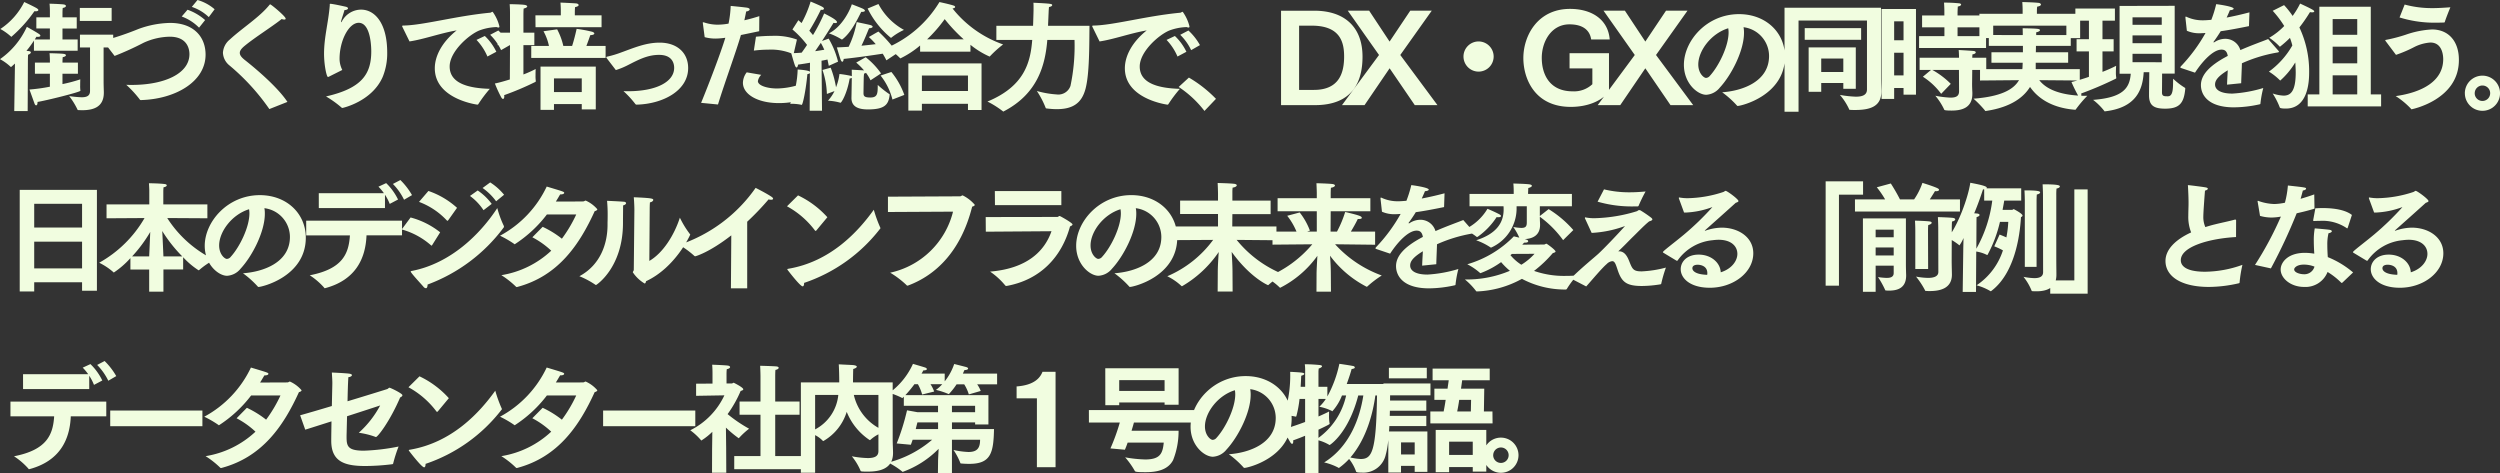 <svg xmlns="http://www.w3.org/2000/svg" width="442.029" height="83.656" viewBox="0 0 442.029 83.656">
  <rect x="0" y="0" width="442.029" height="83.656" fill="#333333" stroke="none"/>
  <path id="パス_196506" data-name="パス 196506" d="M14.364-14.28h5.628v-2.289H14.364ZM16.17-1.89c0,.861-.567,1.113-1.491,1.113a19.678,19.678,0,0,1-2.2-.21,12.758,12.758,0,0,1,1.47,2.373c.021.084.084.105.189.105.189,0,.4.021.588.021,1.911,0,3.885-.462,3.885-3.108v-.147c0-.147-.042-1.008-.042-2.037v-5.8h1.7v-2.268h-5.88v2.268H16.17ZM4.536-17.619A12.288,12.288,0,0,1,.315-12.852,9.934,9.934,0,0,1,2.2-11.508c.021.021.042.042.063.042A24.378,24.378,0,0,0,6.342-16a.942.942,0,0,0,.231.021c.273,0,.462-.084.462-.231,0-.084-.105-.189-.294-.315C6.09-16.905,4.536-17.619,4.536-17.619ZM2.772,1.659H5.145l.042-9.114s.021-.777.021-.84c.315-.105.5-.273.5-.42,0-.1-.126-.21-.4-.231-.126-.021-.252-.021-.378-.042a18.062,18.062,0,0,0,1.323-1.806v1.785h7.728V-11H11.3v-1.932h2.52V-14.91H11.3v-.819s0-.4.042-.84c.4-.063.567-.21.567-.357,0-.1-.126-.21-.336-.252-.441-.084-2.562-.147-2.562-.147.063.609.063,1.3.063,1.3v1.113H6.678v1.974H9.072V-11H6.405c.105-.168.189-.315.294-.483a1.292,1.292,0,0,0,.273.021c.252,0,.42-.084.42-.189s-.084-.21-.273-.336C6.552-12.369,5-13.23,5-13.23A14.08,14.08,0,0,1,.252-7.518,9.05,9.05,0,0,1,2.121-6.174a.109.109,0,0,0,.084.042c.021,0,.021,0,.693-.609L2.856-4.032ZM6.426-4.935H9.072v2.289a31.354,31.354,0,0,1-3.612.5s.672,1.848.9,2.5c.084.21.189.294.273.294.147,0,.252-.168.252-.5v-.1C8.379-.189,14.469-1.7,14.469-1.932v-.042a5.792,5.792,0,0,1-.042-.924c0-.525.021-1.05.021-1.05a25.87,25.87,0,0,1-3.15.84V-4.935h2.73V-6.909H11.3v-.147s0-.378.042-.819c.4-.063.567-.21.567-.336,0-.1-.126-.189-.336-.231-.441-.084-2.562-.126-2.562-.126.063.609.063,1.281.063,1.281v.378H6.426ZM34.167-16.758a7.99,7.99,0,0,1,3,1.806L38.2-16.338a7.924,7.924,0,0,0-3.024-1.638Zm-1.785,1.7a8.366,8.366,0,0,1,3.066,1.974l1.071-1.344a9.455,9.455,0,0,0-3.108-1.827ZM20.517-8.085a52.336,52.336,0,0,0,5.124-2.331,11.518,11.518,0,0,1,4.62-1.071c3.4,0,3.486,2.6,3.486,3.087,0,3.444-4.431,5.439-10.185,5.439-.315,0-.651,0-.987-.021a18.9,18.9,0,0,1,2.394,2.6c.042.084.105.1.21.1C31.185-.441,36.6-3.486,36.6-8.316c0-3.087-2.037-5.607-6.279-5.607a17.042,17.042,0,0,0-5.586,1.071,51.012,51.012,0,0,1-6.111,2.058c-.084.021-.126.042-.126.084,0,.021.042.063.063.084ZM51.072.042C49.455-2.415,45.8-5.586,43.533-7.371c-.609-.483-.882-.861-.882-1.26,0-.357.252-.714.735-1.134,1.764-1.491,5-3.507,6.678-4.851a1.1,1.1,0,0,0,.462.1c.147,0,.231-.042.231-.168,0-.4-2.562-2.52-2.73-2.52-.042,0-.063.021-.126.084-1.743,2.184-4.872,4.137-7.014,6.132a3.246,3.246,0,0,0-1.218,2.352A3.038,3.038,0,0,0,40.8-6.426a38.817,38.817,0,0,1,7.014,7.644c.042.063.063.084.084.084a.355.355,0,0,0,.1-.042Zm9.7-5.649a4.472,4.472,0,0,1-.483-1.953c0-3.276,1.659-6.384,3.381-6.384,2.2,0,2.226,4.578,2.226,5.04,0,4.1-1.743,6.552-8,7.98a18.4,18.4,0,0,1,2.73,1.953.217.217,0,0,0,.168.084C60.816,1.113,66,0,67.914-4.368a10.955,10.955,0,0,0,.8-4.326c0-5.124-2.142-7.581-4.641-7.581a3.868,3.868,0,0,0-3.36,2.058c-.084.126-.126.168-.147.168s-.021,0-.021-.042a.369.369,0,0,1,.021-.126c.084-.441.483-1.491.588-1.974.441-.021.63-.168.63-.315,0-.1-.126-.21-.357-.273-.189-.042-2.331-.525-2.772-.525-.126,0-.084.063-.1.315-.231,2.94-1.008,5.586-1.008,8.505,0,1.953.441,4.116.693,4.116a.4.4,0,0,0,.189-.063Zm26.145-6.216a9.4,9.4,0,0,1,1.932,2.709L90.4-10a10.261,10.261,0,0,0-2.037-2.583Zm-2.415.9a9.782,9.782,0,0,1,1.932,2.94l1.575-.84a9.518,9.518,0,0,0-2.037-2.793Zm-11.844.273c2.52-.378,5.5-1.47,8.337-1.953-2.6,2.079-3.864,4.536-3.864,6.7,0,5.25,6.909,6.342,7.5,6.426h.063a.152.152,0,0,0,.126-.084,23.251,23.251,0,0,1,2.037-2.709c-3.507-.1-7.1-.84-7.1-3.948,0-2.688,3.507-5.712,5.334-6.405a9.537,9.537,0,0,1,2.961-.567,1.3,1.3,0,0,0,.336.084c.105,0,.168-.063.168-.189a7.463,7.463,0,0,0-1.2-2.6.623.623,0,0,0-.231.084.44.44,0,0,1-.231.084c-5.985.567-11.739,2.2-15.267,2.268-.189,0-.273.021-.273.1a.892.892,0,0,0,.1.252Zm22.281-2.52h11.676v-2.1h-4.725v-.588s0-.483.042-.861c.462-.084.63-.231.63-.357,0-.147-.189-.273-.441-.294-.714-.063-2.772-.147-2.772-.147.063.714.063,1.428.063,1.428v.819H94.92Zm-.756,5.439h13.146V-9.849h-3.4c.378-.966.693-1.911.693-1.911.5-.021.714-.147.714-.294,0-.105-.126-.21-.336-.294a23.612,23.612,0,0,0-2.793-.525s-.336,1.6-.8,3.024H99.855a11.731,11.731,0,0,0-1.092-2.94l-2.415.336a9.4,9.4,0,0,1,.966,2.6H94.185Zm1.638,9.177H98.2V.42h4.914v.945h2.478v-7.56H95.823ZM90.4-3.927c-.9.273-1.806.546-2.646.714A21.423,21.423,0,0,0,88.872-.777c.105.189.231.294.315.294.126,0,.231-.147.231-.462,0-.063-.021-.126-.021-.21a50.312,50.312,0,0,0,5.46-2.31c.105-.042.126-.084.126-.168v-.084a5.941,5.941,0,0,1-.042-.945c0-.546.021-1.113.021-1.113a19.545,19.545,0,0,1-2.163.966V-10h1.932v-2.2H92.8v-3.213s0-.672.042-1.05c.441-.105.63-.252.63-.378,0-.105-.168-.231-.462-.273-.651-.1-2.646-.126-2.646-.126.063.672.063,1.47.063,1.47v3.57H88.242V-10h2.184ZM98.2-1.7V-4.116h4.914V-1.7Zm10.941-3.885a13.241,13.241,0,0,0,2.058-.84c1.869-.945,3.486-1.848,5.586-1.848,2.268,0,2.667,1.428,2.667,2.289,0,2.52-3.255,4.137-8.106,4.137-.273,0-.567,0-.861-.021A17.385,17.385,0,0,1,112.56.378a.3.3,0,0,0,.294.147c4.62-.126,9.072-2.478,9.072-6.468,0-2.709-1.974-4.494-5.04-4.494-2.457,0-4.557.924-6.825,1.743a17.559,17.559,0,0,1-2.373.714c-.147.021-.231.063-.231.147a.432.432,0,0,0,.105.189Zm24.4-3.444a21.614,21.614,0,0,1,2.583-.168,9.892,9.892,0,0,1,4.3.756.159.159,0,0,0,.084.021c.042,0,.063-.042.084-.105l.567-2.457a11.567,11.567,0,0,0-4.452-.651c-.924,0-1.89.063-2.793.147Zm-1.26,3.843a3.132,3.132,0,0,0-.672,1.848c0,2.016,2.562,3.591,6.384,3.591a14.7,14.7,0,0,0,2.583-.231c.084-.021.1-.084.126-.147a25.88,25.88,0,0,1,.609-2.793,13.654,13.654,0,0,1-3.654.588c-1.764,0-3.4-.525-3.4-1.3a2.039,2.039,0,0,1,.588-1.113ZM127.2.5c1.155-3.78,3.318-9.66,4.053-12.285,1.029-.21,2.142-.441,3.234-.672l.021-2.667c-.9.294-1.806.546-2.646.735.126-.567.252-1.155.315-1.554.378-.042.63-.21.63-.378,0-.105-.126-.231-.462-.294-.651-.1-2.9-.315-2.9-.315a18.772,18.772,0,0,1-.378,3.129,10.839,10.839,0,0,1-1.932.189,7.592,7.592,0,0,1-2.394-.4.41.41,0,0,0-.147-.021c-.063,0-.084.021-.084.084,0,.042.021.084.021.126l.315,2.415a7.116,7.116,0,0,0,1.911.252A13.011,13.011,0,0,0,128.5-11.3c-.84,2.751-2.877,8.085-4.284,11.508Zm26.46-16.968a15.573,15.573,0,0,0,4.116,5.187c.021,0,.042,0,.084-.042a10.425,10.425,0,0,1,2.226-1.365,11.158,11.158,0,0,1-4.515-4.578Zm-2.793-.756c-.483,1.47-1.932,4.095-4.053,5.145a10.993,10.993,0,0,1,2.205,1.05.159.159,0,0,0,.084.042.181.181,0,0,0,.126-.063c1.554-1.2,2.667-3.591,3.3-4.83h.168c.294,0,.483-.084.483-.21,0-.084-.1-.21-.336-.336C152.46-16.611,150.864-17.22,150.864-17.22Zm8.043,8.631a23.872,23.872,0,0,0-3.339-3.8c-.126.042-1.7.966-1.7.966a11.572,11.572,0,0,1,1.218,1.26c-.714.084-1.6.189-2.52.273.546-1.113,1.008-2.289,1.344-3.087.378,0,.63-.126.63-.273,0-.105-.126-.21-.4-.294-.378-.1-2.415-.525-2.415-.525A17.253,17.253,0,0,1,150.3-9.7c-.735.042-1.449.084-2.079.105,0,0,.567,1.953.672,2.2s.21.336.294.336c.126,0,.231-.252.231-.5,2.142-.21,5.418-.693,6.909-.924a13.4,13.4,0,0,1,.651,1.176ZM155.946-4.62a11.167,11.167,0,0,1,2.1,4.242l2.1-.819a13.366,13.366,0,0,0-2.289-4.053ZM147.8-1.869a7.36,7.36,0,0,1-1.155,1.7,9.37,9.37,0,0,1,2.121.336.228.228,0,0,0,.1.021c.168,0,1.155-1.6,1.617-4.284a1,1,0,0,0,.378-.105L150.8-.672V-.63c0,1.7,1.533,2,2.919,2,2.856,0,3.633-.777,3.822-2.5,0-.042.021-.063.021-.084a.158.158,0,0,0-.1-.147,16.345,16.345,0,0,1-2.016-1.6c0,1.512-.021,2.226-1.3,2.226-1.071,0-1.218-.252-1.218-.8,0,0,.021-1.68.042-2.6a7.286,7.286,0,0,1,.063-.84.626.626,0,0,0,.336-.126,7.15,7.15,0,0,1,.8,1.323L156.03-5a13.428,13.428,0,0,0-2.709-2.856l-1.68.945a12.341,12.341,0,0,1,1.386,1.386c-.5-.042-1.785-.105-2.184-.126.021.147.021.777.021,1.155a1.024,1.024,0,0,0-.147-.063,19.305,19.305,0,0,0-2.037-.336,9.739,9.739,0,0,1-.609,2.352,17.288,17.288,0,0,0-.945-3.465l-1.449.4a14.287,14.287,0,0,1,.777,4.242Zm-3.423-7.056c.336-.483.672-.987,1.008-1.47a10.964,10.964,0,0,1,.609,1.218C145.551-9.114,145.005-9.009,144.375-8.925ZM143.409,1.6h2.184l-.084-8.841c.4-.063.756-.147,1.05-.21.084.4.168.777.231,1.113l1.638-.735a14.918,14.918,0,0,0-1.659-4.074l-1.176.42c1.05-1.6,1.953-3.066,2.037-3.213a1.044,1.044,0,0,0,.336.042c.189,0,.273-.063.273-.168,0-.189-.273-.546-2.268-1.533A30.889,30.889,0,0,1,144-11.781c-.189-.21-.4-.483-.651-.756a41.76,41.76,0,0,0,2.037-3.717c.063,0,.126.021.189.021.252,0,.357-.1.357-.21,0-.231-.231-.357-2.352-1.26a19.282,19.282,0,0,1-1.6,3.8l-.567-.5-1.05,1.638a16.77,16.77,0,0,1,2.583,2.73c-.315.483-.63.924-.945,1.365-.63.063-1.26.084-1.848.1,0,0,.4,1.449.63,2.1.105.294.21.42.315.42.126,0,.231-.231.252-.5.714-.105,1.428-.21,2.121-.336l-.021,1.6c-.189-.294-2.142-.4-2.163-.4A16.682,16.682,0,0,1,139.965.378a8.723,8.723,0,0,1,1.953.168A.159.159,0,0,0,142,.567c.189,0,.735-2.541,1.008-5.439a.9.9,0,0,0,.441-.168Zm19.53-10.437h8.9v-1.218a14.859,14.859,0,0,0,3.381,2.079c.021,0,.042-.021.084-.063a19.321,19.321,0,0,1,2.31-2.079,19.767,19.767,0,0,1-8.946-6.363c.336-.042.462-.147.462-.273,0-.084-.105-.189-.252-.231-.651-.231-2.52-.63-2.52-.63a20.105,20.105,0,0,1-9.219,8.064,15.4,15.4,0,0,1,2.247,1.848.084.084,0,0,0,.084.042,16.361,16.361,0,0,0,3.465-2.268ZM160.86,1.575h2.394V.378H171.4V1.47H173.8V-6.762H160.86Zm3.318-12.6a25.052,25.052,0,0,0,3.108-3.57,28.152,28.152,0,0,0,3.36,3.57Zm-.924,9.135V-4.62H171.4v2.73Zm13.167-9.03h6.342c-.315,4.053-1.428,8.211-7.917,10.9a16.383,16.383,0,0,1,2.73,1.722.109.109,0,0,0,.084.042.159.159,0,0,0,.084-.042c6.09-3.171,7.329-8.316,7.686-12.621h4.809a34.014,34.014,0,0,1-.714,8.127,2.269,2.269,0,0,1-2.457,1.512,16.452,16.452,0,0,1-3.486-.609,15.581,15.581,0,0,1,1.554,2.982c.021.084.084.105.168.105a14.268,14.268,0,0,0,1.806.126c2.835,0,4.389-1.071,5.061-3.549.735-2.688.672-8.043.714-11.193h-7.329c.042-.9.084-1.953.105-2.373,0-.21.042-.756.063-.945.378-.063.567-.189.567-.336,0-.231-.21-.273-3.318-.42.021.231.021.546.021.861v.378c0,.273-.042,1.722-.084,2.835h-6.489Zm32.508-.9a9.4,9.4,0,0,1,1.932,2.709L212.415-10a10.261,10.261,0,0,0-2.037-2.583Zm-2.415.9a9.782,9.782,0,0,1,1.932,2.94l1.575-.84a9.518,9.518,0,0,0-2.037-2.793Zm-11.844.273c2.52-.378,5.5-1.47,8.337-1.953-2.6,2.079-3.864,4.536-3.864,6.7,0,5.25,6.909,6.342,7.5,6.426h.063a.152.152,0,0,0,.126-.084,23.251,23.251,0,0,1,2.037-2.709c-3.507-.1-7.1-.84-7.1-3.948,0-2.688,3.507-5.712,5.334-6.405a9.537,9.537,0,0,1,2.961-.567,1.3,1.3,0,0,0,.336.084c.1,0,.168-.063.168-.189a7.463,7.463,0,0,0-1.2-2.6.623.623,0,0,0-.231.084.44.44,0,0,1-.231.084c-5.985.567-11.739,2.2-15.267,2.268-.189,0-.273.021-.273.1a.892.892,0,0,0,.1.252ZM208.656-2.6a18.641,18.641,0,0,1,4.557,4.242L215.25-.5a22.329,22.329,0,0,0-4.788-3.759Zm18.1,3.213h5.985c6.825,0,8.421-4.347,8.421-8.568,0-5.25-3.192-8.127-8.526-8.127h-5.88Zm3.192-2.688V-13.44h2.226c5.1,0,5.733,2.982,5.733,5.46,0,2.814-.819,5.9-5.334,5.9ZM237.531.609h3.99l4.431-6.51L250.4.609h4.011l-6.573-8.862,5.565-7.833h-3.8l-3.654,5.46-3.612-5.46h-3.78l5.523,7.833ZM259.014-7.98a2.671,2.671,0,0,0,2.667,2.667,2.671,2.671,0,0,0,2.667-2.667,2.671,2.671,0,0,0-2.667-2.667A2.671,2.671,0,0,0,259.014-7.98Zm18.753,2.1H281.8v2.793a4.736,4.736,0,0,1-3.486,1.26c-4.011,0-5.46-2.919-5.46-5.922,0-2.856,1.68-5.922,4.893-5.922,2.478,0,3.612,1.113,3.843,2.667h3.276c-.273-3.507-3.15-5.4-7.014-5.4-5.754,0-8.253,4.767-8.253,8.694,0,3.675,2.037,8.631,8.379,8.631,2.982,0,5.46-1.029,6.762-2.709V-8.568h-6.972ZM282.744.609h3.99l4.431-6.51,4.452,6.51h4.011l-6.573-8.862,5.565-7.833h-3.8l-3.654,5.46-3.612-5.46h-3.78L289.3-8.253Zm22.008-2.268a16.835,16.835,0,0,1,2.6,2.331.159.159,0,0,0,.147.084c.63,0,8.337-1.848,8.358-8.694,0-4.326-3.423-7.539-8.127-7.539-5.691,0-9.744,4.7-9.744,8.967,0,3.276,2.415,5.292,3.948,5.292a3.309,3.309,0,0,0,2.394-1.26c2.037-2.184,4.284-6.51,4.284-9.7a4.94,4.94,0,0,0-.084-.987,5.143,5.143,0,0,1,4.515,5.082C313.047-3.549,308.322-1.911,304.752-1.659Zm1.071-11.319a4.161,4.161,0,0,1,.063.735c0,2.436-1.743,5.964-3.3,7.665a.934.934,0,0,1-.693.378c-.378,0-1.365-.8-1.365-2.373C300.531-9.009,302.8-12.054,305.823-12.978Zm13.524,2.037h9.975V-13h-9.975Zm-3.57,12.726h2.478V-14.343h12.1v12.18c0,1.008-.84,1.281-1.974,1.281a19.233,19.233,0,0,1-2.814-.315,10.64,10.64,0,0,1,1.617,2.5c.021.084.042.147.21.147.315.021.609.021.882.021,2.772,0,4.62-.693,4.62-3.255v-.126c-.021-.5-.063-1.428-.063-2.31v-12.39H315.777Zm4.263-3.528h2.226V-3.3h3.906v1.029h2.205V-9.6H320.04Zm2.226-3.507V-7.623h3.906V-5.25Zm17.3-4.242h11.844v-2.1h-5.04v-1.554h4.242v-2.1h-4.242v-.609s.021-.567.042-.966c.4-.063.588-.21.588-.357,0-.084-.126-.189-.336-.21a26.59,26.59,0,0,0-2.688-.126c.063.693.063,1.575.063,1.575v.693H340.1v2.1h3.948v1.554H339.57Zm.672,5.082a12.087,12.087,0,0,1,3.234,3.024l1.7-1.764a14.473,14.473,0,0,0-3.255-2.457h4.7l.021,3.759c0,.777-.4,1.134-1.533,1.134a16.787,16.787,0,0,1-2.667-.336,11.067,11.067,0,0,1,1.575,2.457c.021.063.042.168,1.3.168,1.953,0,3.675-.567,3.675-2.961V-1.6c0-.147-.063-.924-.042-1.953l.021-2.058h2.478V-7.77h-2.478L349-8.358c.4-.063.588-.21.588-.357,0-.126-.147-.231-.42-.252-.441-.042-2.6-.168-2.6-.168.021.126.063.819.063,1.365h-6.972v2.163h2.016ZM332.934-.483h2.226V-2.415h1.659v1.176h2.2V-16.38h-6.09Zm2.226-10.374V-14.2h1.659v3.339Zm0,6.216V-8.652h1.659v4.011Zm15.183.9,6.888-.063c-.945,1.659-3.171,2.9-8.043,3.276a18.109,18.109,0,0,1,2.037,2.1.131.131,0,0,0,.126.084c.021,0,.063-.021.084-.021,4.494-.672,6.678-2.5,7.749-4.242,1.155,1.68,3.465,3.675,7.917,4.032.063,0,.147,0,.168-.042a20.95,20.95,0,0,1,2.037-2.415H369.2c-5.145,0-7.392-1.47-8.379-2.772l7.161.063V-5.754h-7.791V-6.888h5.733V-8.736h-5.712l.021-1.134h6.153v-1.365h1.659v-4.3H360.4v-.483a7.341,7.341,0,0,1,.042-.777c.483-.084.672-.231.672-.378s-.189-.273-.4-.294c-.819-.1-2.9-.147-2.9-.147.063.672.063,1.428.063,1.428v.651h-7.644v4.284H351.9V-9.87h6.027v1.134h-5.565v1.848h5.523c0,.21-.021.42-.021.609a4.422,4.422,0,0,1-.042.525h-7.476Zm2.331-8.043V-13.44H365.61v1.659h-5.334v-.483c.378-.063.672-.231.672-.378,0-.1-.126-.189-.42-.231-.588-.084-2.646-.105-2.646-.105,0,.084.021.546.021,1.2Zm22.344,6.846h1.974c-.189,2.562-1.386,4.221-6.657,4.62a10.993,10.993,0,0,1,1.974,1.953.131.131,0,0,0,.126.084c.021,0,.063-.021.084-.021,5.439-.651,6.594-3.822,6.762-6.909h.987c0,1.176-.042,3-.042,4.032v.063c0,1.827.9,2.352,2.856,2.352,2.52,0,3.318-.966,3.549-3.507,0-.126,0-.168-.105-.21a12.6,12.6,0,0,1-2.037-1.575c-.042,1.134.105,2.9-.756,3.087a1.291,1.291,0,0,1-.294.021c-.693,0-.9-.105-.924-.651,0-.105.021-2,.021-3.36h2.226V-16.947l-9.744.021Zm-5.418.546c-1.008.357-2.079.672-3.087.924a26.1,26.1,0,0,0,1.176,2.394c.126.21.252.315.357.315.126,0,.21-.168.21-.441a1.11,1.11,0,0,0-.021-.252,61.409,61.409,0,0,0,6.09-2.6c.084-.042.105-.063.105-.126v-.063a5.173,5.173,0,0,1-.063-.9c0-.588.042-1.2.042-1.2a23.606,23.606,0,0,1-2.415,1.071V-8.883h1.974v-2.163h-1.974v-3.276h2.2v-2.142h-6.993v2.142H369.6v3.276h-2.184v2.163H369.6Zm7.707-9.2V-14.91h5.166v1.323Zm0,3.255v-1.386h5.166v1.386Zm0,3.36V-8.463h5.166v1.491Zm11.046,1.848c1.407-2.163,3.276-4.074,4.683-4.074h.021c.567,0,.945.273,1.092,1.113-3.381,1.764-4.746,3.444-4.746,5.166s1.26,3.927,5.838,3.927A21.321,21.321,0,0,0,399.8.462c.084-.021.126-.042.126-.168a18.672,18.672,0,0,1,.5-2.709,23.245,23.245,0,0,1-5.46.987c-2.163,0-3.066-.714-3.066-1.6,0-.714.483-1.449,2.247-2.52-.042.8-.105,1.743-.126,2.541l2.5-.252c.021-1.029.105-2.6.126-3.528a25.778,25.778,0,0,1,6.069-1.869c.252-.042.483-.063.483-.189,0-.042-.042-.084-.105-.168l-1.806-2.058c-1.155.462-3,1.113-4.914,1.953a2.773,2.773,0,0,0-2.6-1.995,3.48,3.48,0,0,0-1.974.588.16.16,0,0,1-.1.042c-.042,0-.084-.021-.084-.063,0-.021.021-.042.042-.063.4-.546.9-1.281,1.239-1.848,1.386-.189,3.045-.5,5-.9l.084-2.436c-1.491.4-2.835.693-4.032.924.231-.5.462-1.008.567-1.3.42-.021.672-.147.672-.273,0-.378-2.667-.756-3.087-.8a20.771,20.771,0,0,1-.861,2.772c-.546.042-1.008.084-1.407.084a6.665,6.665,0,0,1-2.919-.588.568.568,0,0,0-.168-.063c-.063,0-.084.042-.084.126v.084l.252,2.289a5.347,5.347,0,0,0,2.352.441c.189,0,.4-.021.63-.021a1.589,1.589,0,0,1,.315-.021,28.874,28.874,0,0,1-4.347,5.88.432.432,0,0,0-.105.189c0,.063.084.105.21.147ZM408.282.84H421.26V-1.281h-1.827v-15.5H410.34v15.5h-2.058Zm4.41-12.663V-14.6h4.347v2.772Zm0,5.04v-2.94h4.347v2.94Zm0,5.5V-4.662h4.347v3.381Zm-10.6-14.784a18.388,18.388,0,0,1,2.037,2.688,12.08,12.08,0,0,1-2.646,2.079A10.6,10.6,0,0,1,403.3-9.765c.021.021.042.042.063.042.042,0,.063-.021.1-.063a19.7,19.7,0,0,0,1.68-1.491,11.23,11.23,0,0,1,.42,1.344,14.7,14.7,0,0,1-4.137,4.62A10.813,10.813,0,0,1,403.347-3.8c.042.042.063.063.084.063a13.762,13.762,0,0,0,2.646-3.192,4.092,4.092,0,0,1,.042.525c.021.441.042.861.042,1.26,0,3.444-.987,4.074-2.142,4.074a6.768,6.768,0,0,1-1.932-.378,13.343,13.343,0,0,1,1.26,2.478c.042.189.882.189,1.071.189,3.864,0,4.116-4.62,4.116-6.342a18.185,18.185,0,0,0-1.722-8,27.667,27.667,0,0,0,1.869-2.709,2.951,2.951,0,0,0,.378.042c.231,0,.378-.063.378-.168q0-.126-.315-.315c-.525-.315-2.184-1.071-2.184-1.071a14.242,14.242,0,0,1-1.323,2.184,14.8,14.8,0,0,0-1.512-1.911Zm22.428,1.176a20.886,20.886,0,0,0,6.615.924c.42,0,.819-.021,1.239-.021.084-.021.126-.042.147-.1.21-.714.882-2.352.987-2.6-1.176.084-2.2.147-3.15.147a18.279,18.279,0,0,1-4.935-.63Zm-.63,6.615A22.9,22.9,0,0,0,427.2-9.7a7.426,7.426,0,0,1,2.772-.756c2.142,0,2.268,2.352,2.268,2.94,0,3.906-3.759,5.88-8.4,6.531a14.209,14.209,0,0,1,2.688,2.226c.042.084.084.105.126.105,0,0,8.337-1.617,8.358-8.673v-.084c0-3.234-1.806-5.355-4.746-5.355a16.409,16.409,0,0,0-4.641.924,27.891,27.891,0,0,1-3.423.9c-.147.021-.21.042-.21.105a.575.575,0,0,0,.084.147Zm12.18,6.783a3.1,3.1,0,0,0,3.108,3.108,3.1,3.1,0,0,0,3.108-3.108A3.114,3.114,0,0,0,439.173-4.6,3.114,3.114,0,0,0,436.065-1.491Zm1.743,0a1.362,1.362,0,0,1,1.365-1.365,1.362,1.362,0,0,1,1.365,1.365,1.362,1.362,0,0,1-1.365,1.365A1.362,1.362,0,0,1,437.808-1.491ZM3.738,33.554H6.3V31.937h8.463v1.491h2.625V15.6H3.738ZM6.3,22.256v-4.2h8.463v4.2Zm0,7.224V24.755h8.463V29.48ZM26.628,33.6h2.52V29.669h3.486V27.506a13.993,13.993,0,0,0,2.73,2.31.182.182,0,0,0,.126-.063,14.191,14.191,0,0,1,2.646-1.806,20.349,20.349,0,0,1-8.316-7.371l7.1.042V18.161H29.127V15.893a6.822,6.822,0,0,1,.042-.756c.4-.063.567-.21.567-.336,0-.105-.126-.21-.336-.231-.861-.126-2.814-.147-2.814-.147.042.546.063,1.2.063,1.2v2.541h-7.56v2.457l6.72-.042a21.133,21.133,0,0,1-8.022,7.9,11.181,11.181,0,0,1,2.478,1.638.152.152,0,0,0,.126.084,15.388,15.388,0,0,0,2.919-2.541v2.016h3.318Zm2.52-6.237c-.042-.924-.126-2.961-.21-4.494a25.2,25.2,0,0,0,3.549,4.494Zm-5.544,0a24.67,24.67,0,0,0,3.213-4.326c-.063,1.512-.147,3.465-.189,4.326Zm19.614,2.982a16.835,16.835,0,0,1,2.6,2.331.159.159,0,0,0,.147.084c.63,0,8.337-1.848,8.358-8.694,0-4.326-3.423-7.539-8.127-7.539-5.691,0-9.744,4.7-9.744,8.967,0,3.276,2.415,5.292,3.948,5.292a3.309,3.309,0,0,0,2.394-1.26c2.037-2.184,4.284-6.51,4.284-9.7A4.939,4.939,0,0,0,47,18.833a5.143,5.143,0,0,1,4.515,5.082C51.513,28.451,46.788,30.089,43.218,30.341Zm1.071-11.319a4.164,4.164,0,0,1,.063.735c0,2.436-1.743,5.964-3.3,7.665a.934.934,0,0,1-.693.378C39.984,27.8,39,27,39,25.427,39,22.991,41.265,19.946,44.289,19.022ZM69.72,14.549a10.451,10.451,0,0,1,1.974,2.793l1.407-.819a12.247,12.247,0,0,0-2.058-2.667Zm-13.1,4.263h11.7V16.46a8.5,8.5,0,0,1,.84,1.617l1.47-.777a10.229,10.229,0,0,0-2.1-2.9l-1.365.63a8.006,8.006,0,0,1,.966,1.155H56.616Zm-2.226,4.83h7.728c-.21,3.192-1.239,5.922-7.1,7.056a12.312,12.312,0,0,1,2.541,2.184c.042.084.063.1.126.1a.91.91,0,0,1,.1-.021c5.208-1.407,7.1-5.061,7.266-9.324h6.279v-2.6H54.39Zm31.185-8.379a10.193,10.193,0,0,1,2.394,2.352l1.407-1.155a10.276,10.276,0,0,0-2.457-2.184ZM83.349,16.67a9.692,9.692,0,0,1,2.394,2.52l1.449-1.113A10.034,10.034,0,0,0,84.714,15.7ZM74.34,17.72A12.883,12.883,0,0,1,79.254,21c.042.042.063.063.105.063s.084-.042.147-.1L81.06,18.77A14.488,14.488,0,0,0,76,15.788Zm13.839,1.092C85.092,23.537,79.863,28.6,73.1,29.921c-.126.021-.231.042-.231.126a.325.325,0,0,0,.063.126c.378.567,1.7,1.974,2.184,2.541a.65.65,0,0,0,.441.273c.189,0,.294-.252.294-.651A29.552,29.552,0,0,0,89.271,22.3a.27.27,0,0,0,.084-.21.282.282,0,0,0-.042-.168A17.6,17.6,0,0,1,88.179,18.812Zm-16.9,3.78a13.126,13.126,0,0,1,5.166,2.793.192.192,0,0,0,.1.063c.063,0,.084-.042.126-.1L78.078,23.1a14.27,14.27,0,0,0-5.229-2.625Zm23.1,1.386a14.953,14.953,0,0,1,3.339,2.373,16.8,16.8,0,0,1-8.82,4.326,15.56,15.56,0,0,1,2.562,2.016.228.228,0,0,0,.273.063c7.245-1.932,10.983-7.5,13.671-13.4.273-.063.462-.189.462-.336a5.816,5.816,0,0,0-2.058-1.533c-.147,0-.21.126-.4.147-.021.021-2.625.021-4.872.021q.378-.6.756-1.26h.105c.336,0,.609-.1.609-.273,0-.189-.084-.21-3.087-1.113A19.169,19.169,0,0,1,88.662,23.7a18.47,18.47,0,0,1,2.5,1.449c.042.042.063.063.1.063a22.493,22.493,0,0,0,5.691-5.271h5.187A24.139,24.139,0,0,1,99.6,24.23a17.253,17.253,0,0,0-3.4-2.1Zm20.748-5.061s0-.588.042-1.113c.378-.063.588-.273.588-.441,0-.252-.483-.336-3.444-.462.084,1.029.105,1.89.105,2.268,0,0-.084,8.757-.105,10.542,0,.21-.168.315-.168.462a6.428,6.428,0,0,0,2.079,1.974c.147,0,.21-.168.252-.4,5.271-2.457,7.812-8.211,7.812-8.232,0-.042-.021-.084-.084-.147a16.67,16.67,0,0,1-1.743-2.856c-.987,3.066-2.982,6.258-5.4,7.644Zm-7.539-1.386a25.674,25.674,0,0,1,.105,2.6c0,.714-.021,1.26-.021,1.26v.4c0,3.381-1.3,7.1-4.977,9.072a14.976,14.976,0,0,1,2.835,1.512c.042.021.063.042.105.042.063,0,4.767-3.066,4.767-10.962v-.231c0-.462.021-2.2.021-2.877.357-.1.525-.252.525-.4,0-.126-.147-.231-.357-.252C109.62,17.615,107.961,17.552,107.583,17.531Zm21.9,15.477h2.877V21.227a47.356,47.356,0,0,0,3.78-3.948,1.851,1.851,0,0,0,.441.063c.231,0,.357-.063.357-.189,0-.084-.084-.21-.273-.336-.924-.63-2.814-1.575-2.814-1.575a26.813,26.813,0,0,1-13.5,10.08A15.506,15.506,0,0,1,123,27.254a.257.257,0,0,0,.189.084c.021,0,2.415-.63,6.363-3.7ZM139.4,18.5a15.323,15.323,0,0,1,4.935,4.263.152.152,0,0,0,.126.084c.042,0,.063-.021.105-.042l1.974-2.373a16.44,16.44,0,0,0-5.187-3.864Zm15.351.609c-2.751,3.843-7.623,9.177-15.12,10.437-.126.021-.168.042-.168.084a.251.251,0,0,0,.084.168c.126.168,2.184,2.856,2.625,2.856.168,0,.252-.231.252-.525v-.084a28.466,28.466,0,0,0,13.44-9.576c.042-.042.063-.063.063-.1a.3.3,0,0,0-.042-.126A23.567,23.567,0,0,1,154.749,19.106Zm2.5.4,11.508-.063a14.661,14.661,0,0,1-11.109,10.794,16.415,16.415,0,0,1,2.877,2.184.222.222,0,0,0,.189.105.534.534,0,0,0,.147-.042c4.809-1.806,9.282-5.985,11.277-13.923.315-.084.462-.189.462-.336a6.679,6.679,0,0,0-2.142-1.659c-.168,0-.252.168-.483.168l-12.726.063Zm18.921-1.218h11.739V15.809h-11.76Zm-1.617,4.7,11.613-.084c-1.2,3.465-4.242,6.594-10.857,7.14a12.7,12.7,0,0,1,2.667,2.436.256.256,0,0,0,.252.1c6.048-1.092,9.765-5.208,11.214-10.521.294-.126.441-.231.441-.357,0-.273-2.184-1.491-2.268-1.491-.168,0-.252.168-.42.168l-12.663.021Zm22.743,7.35a16.835,16.835,0,0,1,2.6,2.331.159.159,0,0,0,.147.084c.63,0,8.337-1.848,8.358-8.694,0-4.326-3.423-7.539-8.127-7.539-5.691,0-9.744,4.7-9.744,8.967,0,3.276,2.415,5.292,3.948,5.292a3.309,3.309,0,0,0,2.394-1.26c2.037-2.184,4.284-6.51,4.284-9.7a4.939,4.939,0,0,0-.084-.987,5.143,5.143,0,0,1,4.515,5.082C205.59,28.451,200.865,30.089,197.295,30.341Zm1.071-11.319a4.164,4.164,0,0,1,.063.735c0,2.436-1.743,5.964-3.3,7.665a.934.934,0,0,1-.693.378c-.378,0-1.365-.8-1.365-2.373C193.074,22.991,195.342,19.946,198.366,19.022Zm17.178,14.553h2.646l-.021-3.444c0-1.134-.084-2.457-.147-3.57,3.276,4.557,6.4,5.88,6.426,5.88a.077.077,0,0,0,.063-.021,13.806,13.806,0,0,1,2.667-1.89,20.332,20.332,0,0,1-8.274-6.09l7.035.063V22.067h-7.812l.021-2.184h6.762V17.489h-6.762V16.1a7.469,7.469,0,0,1,.042-.9c.483-.063.735-.252.735-.42,0-.1-.147-.21-.42-.252-.8-.1-2.961-.147-2.961-.147.042.714.063,1.785.063,1.785v1.323h-6.7v2.373h6.7v2.205h-7.77l-.021,2.415,6.93-.042a19.559,19.559,0,0,1-8.106,6.426,10.371,10.371,0,0,1,2.5,1.722.109.109,0,0,0,.084.042.077.077,0,0,0,.063-.021,19.933,19.933,0,0,0,6.447-6.027c-.084,1.218-.168,2.625-.168,3.57Zm17.472.021h2.562l-.021-3.066c0-1.05-.063-2.268-.147-3.3a18.613,18.613,0,0,0,6.489,5.5.16.16,0,0,0,.1-.042,18.084,18.084,0,0,1,2.562-1.953,20.71,20.71,0,0,1-8.253-5.523l7.077.084V22.97h-4.284c.4-.672.9-1.533,1.218-2.226h.189c.357,0,.525-.084.525-.21,0-.1-.147-.252-.378-.336-.609-.252-2.562-.693-2.562-.693a19.582,19.582,0,0,1-1.449,3.465h-1.134l.021-3.591h7.014v-2.31h-7.014v-.777s0-.588.042-1.071c.462-.063.714-.252.714-.4,0-.105-.147-.21-.4-.252-.777-.1-2.793-.147-2.877-.147.042.735.063,1.638.063,1.638v1.008h-6.93v2.31h6.93V22.97h-1.7l.483-.168a11.886,11.886,0,0,0-1.806-3.213l-2.205.588a11.776,11.776,0,0,1,1.638,2.793h-4.242v2.31l7.035-.063a20.552,20.552,0,0,1-8.169,5.88,10.567,10.567,0,0,1,2.436,1.785.077.077,0,0,0,.063.021,18.223,18.223,0,0,0,6.573-5.649c-.063,1.176-.147,2.52-.147,3.3Zm13.02-6.72c1.407-2.163,3.276-4.074,4.683-4.074h.021c.567,0,.945.273,1.092,1.113-3.381,1.764-4.746,3.444-4.746,5.166s1.26,3.927,5.838,3.927a21.321,21.321,0,0,0,4.557-.546c.084-.021.126-.042.126-.168a18.672,18.672,0,0,1,.5-2.709,23.245,23.245,0,0,1-5.46.987c-2.163,0-3.066-.714-3.066-1.6,0-.714.483-1.449,2.247-2.52-.042.8-.1,1.743-.126,2.541l2.5-.252c.021-1.029.1-2.6.126-3.528a25.779,25.779,0,0,1,6.069-1.869c.252-.042.483-.063.483-.189,0-.042-.042-.084-.1-.168l-1.806-2.058c-1.155.462-3,1.113-4.914,1.953a2.773,2.773,0,0,0-2.6-2,3.48,3.48,0,0,0-1.974.588.16.16,0,0,1-.105.042c-.042,0-.084-.021-.084-.063,0-.021.021-.042.042-.063.4-.546.9-1.281,1.239-1.848,1.386-.189,3.045-.5,5-.9l.084-2.436c-1.491.4-2.835.693-4.032.924.231-.5.462-1.008.567-1.3.42-.021.672-.147.672-.273,0-.378-2.667-.756-3.087-.8a20.773,20.773,0,0,1-.861,2.772c-.546.042-1.008.084-1.407.084a6.665,6.665,0,0,1-2.919-.588.568.568,0,0,0-.168-.063c-.063,0-.084.042-.084.126v.084l.252,2.289a5.347,5.347,0,0,0,2.352.441c.189,0,.4-.021.63-.021a1.59,1.59,0,0,1,.315-.021,28.873,28.873,0,0,1-4.347,5.88.432.432,0,0,0-.1.189c0,.063.084.1.21.147ZM260.085,18.5h6.006c.021.21.021.42.021.63-.021,2.226-1.2,4.2-4.851,5.376a11.507,11.507,0,0,1,2.5,1.239c.063.042.084.063.126.063a7.6,7.6,0,0,0,4.515-6.762V18.5h1.806v2.856c0,.693-.21.966-.966.966a9.05,9.05,0,0,1-1.428-.168,10.526,10.526,0,0,1,1.071,1.89l-.966-.231a18.821,18.821,0,0,1-8.232,4.935,10.863,10.863,0,0,1,2.226,1.512.192.192,0,0,0,.1.063,15.523,15.523,0,0,0,3.654-1.953,11.969,11.969,0,0,0,1.554,1.533,19.587,19.587,0,0,1-7.959,1.533,11.979,11.979,0,0,1,1.953,2.016c.063.1.084.1.231.1a17.725,17.725,0,0,0,7.9-2.226,16.245,16.245,0,0,0,7.728,1.89.232.232,0,0,0,.21-.1,14.934,14.934,0,0,1,1.806-2.394c-.714.063-1.386.084-2.037.084a16.065,16.065,0,0,1-5.565-.882,21.536,21.536,0,0,0,3.318-3.15c.315-.084.483-.168.483-.273,0-.294-1.533-1.386-1.6-1.386-.147,0-.294.147-.42.147l-3.864.021c.126-.126.231-.252.336-.357h.168c.378,0,.546-.1.546-.252,0-.1-.105-.21-.273-.273-.084-.021-.189-.063-.336-.105,1.386-.063,2.709-.651,2.709-2.5v-.126c0-.126-.042-.672-.042-1.323a18.49,18.49,0,0,1,4.116,4.137l1.806-1.785a18.889,18.889,0,0,0-4.368-3.7l-1.554,1.218V18.5h5.67V16.313h-7.749v-.189s.021-.483.042-.861c.4-.084.63-.252.63-.378s-.147-.231-.483-.273c-.8-.1-2.667-.126-2.793-.147.063.609.063,1.323.063,1.323v.525h-7.812Zm-.9,4.116a9.913,9.913,0,0,1,2.121,1.26.116.116,0,0,0,.105.042.189.189,0,0,0,.1-.021,12.671,12.671,0,0,0,3.36-3.486,1.488,1.488,0,0,0,.294.021c.294,0,.483-.084.483-.21,0-.084-.084-.189-.273-.294-.714-.4-2.121-.987-2.121-.987A9.27,9.27,0,0,1,259.182,22.613Zm8.4,4.305,3.99-.021a10.65,10.65,0,0,1-2.331,1.932,8.139,8.139,0,0,1-1.932-1.7Zm15.141-9.24a21.733,21.733,0,0,0,6.447.84h.63a.214.214,0,0,0,.168-.1,26.692,26.692,0,0,1,1.239-2.541c-1.071.1-1.995.147-2.877.147a18.624,18.624,0,0,1-4.473-.525Zm-1.05,5.523a19.867,19.867,0,0,0,5.9-1.218c-1.407,1.575-3.7,3.969-4.7,4.893-.63.588-2.856,2.373-4.767,4.263-.042.042-.063.063-.063.1,0,.021.021.042.084.084.546.294,2.583,1.344,2.583,1.344,1.113-1.239,2.688-3.15,3.633-3.969a1.607,1.607,0,0,1,.966-.5c.441,0,.609.5.924,1.449.714,2.2,1.512,2.94,4.326,2.94a21.315,21.315,0,0,0,3.276-.294c.084-.021.147-.063.147-.147a24.026,24.026,0,0,1,.819-2.814,19.856,19.856,0,0,1-4.284.672c-1.449,0-1.638-.378-2.163-1.7-.252-.63-.714-1.848-1.827-1.848h-.147c.945-.882,1.659-1.638,2.436-2.415.861-.819,2.079-2.121,3.024-2.877.378-.105.567-.21.567-.357,0-.084-.084-.189-.21-.294a20.716,20.716,0,0,0-1.806-1.239.554.554,0,0,0-.315-.105c-.126,0-.21.084-.378.189a27.338,27.338,0,0,1-7.329,1.239,7.465,7.465,0,0,1-1.722-.126c-.021,0-.063-.021-.084-.021-.063,0-.084.042-.084.1a.226.226,0,0,0,.042.147Zm14.973,4.893c.063.021.084.042.126.042s.084-.042.126-.1A8.541,8.541,0,0,1,303.03,24.5a9.968,9.968,0,0,1,1.071-.084c2.268,0,3.339,1.155,3.339,2.5,0,1.134-.882,2.6-2.94,3.255-.084-1.722-1.722-3.129-3.906-3.129-2.1,0-3.171,1.281-3.171,2.583,0,1.6,1.659,3.276,5.145,3.276,4.137,0,7.686-2.688,7.686-6.09,0-2.877-2.667-4.536-5.586-4.536a9.123,9.123,0,0,0-2.856.525.126.126,0,0,1-.084.021c-.021,0-.042,0-.042-.021s.021-.042.063-.084c1.491-1.323,3.8-3.381,5.4-4.83.273-.1.483-.168.483-.315,0-.336-2.016-1.806-2.268-1.806-.126,0-.189.126-.42.21a21.064,21.064,0,0,1-6.258,1.092,7.748,7.748,0,0,1-1.491-.126h-.042c-.042,0-.063.021-.063.084v.063l.924,2.52h.273a15.313,15.313,0,0,0,4.6-.924.228.228,0,0,1,.1-.021h.021c0,.021-.021.021-.042.042a49.188,49.188,0,0,1-4.956,4.788c-1.764,1.47-3.738,2.919-3.738,3.108a.192.192,0,0,0,.063.1Zm5.46,2.52c-2.583-.084-2.625-1.029-2.625-1.155,0-.588.693-.63.945-.63.084,0,1.7,0,1.7,1.491A1.488,1.488,0,0,1,302.106,30.614Zm20.937,1.911H325.4V16.439h4.263V14.087h-6.615Zm5.187-13.1h18.564V17.279H341.46c.441-.672.84-1.323.924-1.47a.861.861,0,0,0,.231.021c.294,0,.483-.1.483-.252,0-.084-.1-.189-.315-.294-.819-.378-2.625-.924-2.625-.924a11.92,11.92,0,0,1-1.47,2.919h-2.5c-.714-1.428-1.617-2.814-1.617-2.814l-2.478.672a16.845,16.845,0,0,1,1.47,2.142H328.23ZM338.9,29.585h2.268l-.021-6.615c0-.189,0-.735.042-1.155.42-.1.609-.273.609-.4,0-.1-.126-.21-.336-.231-.735-.105-2.562-.147-2.625-.147.063.735.063,1.827.063,1.827Zm-7.014-5.607V22.634h3.192v1.344Zm0,3.213V25.784h3.192v1.407Zm-2.247,6.426h2.247V29h3.192v1.3c0,.693-.546.861-1.239.861a12.228,12.228,0,0,1-1.533-.147,16.033,16.033,0,0,1,1.26,2.268c.021.063.021.105.189.105a4.567,4.567,0,0,0,.525.021c1.659,0,3-.588,3-2.667v-.084s-.042-1.239-.042-1.911V20.639h-7.6Zm13.335-3.507c0,.777-.777,1.05-1.827,1.05a13.069,13.069,0,0,1-2.121-.231,14.269,14.269,0,0,1,1.6,2.436c.021.084.042.1.21.1.21.021.441.021.651.021,2,0,3.885-.588,3.885-2.9V30.53c0-.294-.042-1.575-.042-2.562l.021-5.481c0-.189,0-.861.042-1.3.378-.063.567-.231.567-.357s-.126-.231-.357-.273c-.546-.084-2.709-.147-2.709-.147.042.819.063,1.6.063,1.911Zm18.522.042c0,.8-.651,1.05-1.554,1.05a10.977,10.977,0,0,1-1.911-.231,9.725,9.725,0,0,1,1.428,2.436c.021.084.084.1.189.1.231.021.441.021.672.021,1.848,0,3.528-.609,3.528-2.9v-.1c0-.378-.021-1.89-.021-2.877V16.5a10.42,10.42,0,0,1,.042-1.134c.4-.084.588-.231.588-.378,0-.21-.378-.378-3.045-.378.021.609.063,1.26.063,1.722Zm-3.234-.945h2.079V17.51c0-.189.021-.861.042-1.092.4-.084.588-.231.588-.378,0-.252-.672-.357-2.772-.357.042.567.063,1.7.063,1.7Zm-10.983,4.431h2.352l.042-7.14a6.23,6.23,0,0,1,1.869.588.077.077,0,0,0,.063.021c.042,0,.063-.021.1-.084a23.229,23.229,0,0,0,2.163-5.775h1.47A18.8,18.8,0,0,1,355.005,24c-.651-.294-1.2-.5-1.2-.5l-.945,2.079a10.818,10.818,0,0,1,1.533.714,11.773,11.773,0,0,1-4.662,6.174,9.8,9.8,0,0,1,2.415,1.008.159.159,0,0,0,.084.042.181.181,0,0,0,.126-.063c4.7-3.57,5.124-11.55,5.229-13.041.147-.063.273-.147.273-.273,0-.357-1.533-1.134-1.533-1.134-.126,0-.21.126-.315.126h-1.68c.126-.672.231-1.239.294-1.638h3V15.326H351.5a.16.16,0,0,0,.042-.105c0-.231-.672-.462-2.919-.882-.378,2.625-2.205,7.623-3.99,9.765a9.688,9.688,0,0,1,2.016,1.26c.021.021.042.042.063.042a6.567,6.567,0,0,0,.714-1.3l-.042,1.848Zm2.436-12.18s0-.735.021-1.05c.336-.084.525-.231.525-.378,0-.1-.126-.21-.4-.252-.021,0-.252-.021-.546-.042.651-1.533,1.176-3.066,1.554-4.221a.715.715,0,0,0,.21-.021v2h1.428a23.226,23.226,0,0,1-2.814,8.5Zm13.041,12.495h6.615V15.515h-2.352V31.6h-4.263Zm32.865-12.894V21c0-.1-.042-.147-.147-.147a.41.41,0,0,0-.147.021c-.819.231-2.436.567-3.444.819-.609.147-1.176.315-1.7.483a4.4,4.4,0,0,1-.357-1.89c0-.735.231-3.822.294-4.557.315-.084.5-.21.5-.336,0-.1-.126-.189-.357-.231-.4-.084-2.9-.4-3.087-.4-.063,0-.084.021-.084.063s.021.084.021.147c.063,1.134.1,2.2.1,2.877,0,.819-.042,1.575-.042,2.268a7.473,7.473,0,0,0,.5,3c-2.835,1.3-4.536,3.066-4.536,5.04,0,2.772,2.835,4.6,7.665,4.6a23.845,23.845,0,0,0,5.313-.651.139.139,0,0,0,.126-.147,23.207,23.207,0,0,1,.5-3.108,19.9,19.9,0,0,1-6.594,1.218c-4.053,0-4.3-1.491-4.3-2.037,0-2.415,5.082-3.843,9.765-4.095Zm20.475-1.029c-1.176-.924-3.234-1.218-5.166-1.218-.441,0-.882.021-1.3.042-.021.168-.378,2.079-.378,2.079V21c0,.084.042.1.126.1h.126c.294-.021.588-.021.882-.021a7.639,7.639,0,0,1,4.767,1.26.192.192,0,0,0,.105.063c.042,0,.084-.063.105-.126Zm.21,10.164a16.226,16.226,0,0,0-4.473-2.709c-.042-.651-.084-1.386-.084-2.121a8.384,8.384,0,0,1,.21-2.1c.357-.063.588-.21.588-.357,0-.1-.126-.21-.42-.252-.5-.084-2.6-.252-2.6-.252a11.451,11.451,0,0,0-.168,2.163c0,.777.042,1.575.084,2.31a10.555,10.555,0,0,0-1.638-.147c-3.108,0-4.305,1.743-4.305,2.94,0,1.575,1.785,3.087,4.137,3.087a4.192,4.192,0,0,0,4.158-2.646A12.755,12.755,0,0,1,414.2,32a.084.084,0,0,0,.084.042.3.3,0,0,0,.126-.042Zm-14.532-.714a94.273,94.273,0,0,0,4.557-9.744c1.029-.231,2.142-.5,3.15-.819l-.042-2.52c-.756.273-1.6.546-2.415.777.168-.567.315-1.134.4-1.47.294-.021.567-.168.567-.315,0-.21,0-.21-3.213-.567a16.841,16.841,0,0,1-.525,3.045,10.3,10.3,0,0,1-1.869.231,9.219,9.219,0,0,1-2.646-.483.871.871,0,0,0-.252-.084c-.042,0-.063.021-.063.1a.41.41,0,0,0,.021.147s.4,2.331.4,2.415a7.45,7.45,0,0,0,2.037.294,9.261,9.261,0,0,0,1.659-.168,59.6,59.6,0,0,1-4.578,8.547Zm7.707-.315a1.854,1.854,0,0,1-1.953,1.344c-.5,0-1.638-.252-1.638-.861,0-.252.441-.84,1.722-.84A5.185,5.185,0,0,1,409.479,29.165Zm9.177-1.071c.063.021.084.042.126.042s.084-.042.126-.1A8.541,8.541,0,0,1,425.04,24.5a9.968,9.968,0,0,1,1.071-.084c2.268,0,3.339,1.155,3.339,2.5,0,1.134-.882,2.6-2.94,3.255-.084-1.722-1.722-3.129-3.906-3.129-2.1,0-3.171,1.281-3.171,2.583,0,1.6,1.659,3.276,5.145,3.276,4.137,0,7.686-2.688,7.686-6.09,0-2.877-2.667-4.536-5.586-4.536a9.123,9.123,0,0,0-2.856.525.126.126,0,0,1-.084.021c-.021,0-.042,0-.042-.021s.021-.042.063-.084c1.491-1.323,3.8-3.381,5.4-4.83.273-.1.483-.168.483-.315,0-.336-2.016-1.806-2.268-1.806-.126,0-.189.126-.42.21a21.064,21.064,0,0,1-6.258,1.092,7.748,7.748,0,0,1-1.491-.126h-.042c-.042,0-.063.021-.063.084v.063l.924,2.52h.273a15.313,15.313,0,0,0,4.6-.924.228.228,0,0,1,.1-.021h.021c0,.021-.021.021-.042.042a49.188,49.188,0,0,1-4.956,4.788c-1.764,1.47-3.738,2.919-3.738,3.108a.192.192,0,0,0,.063.1Zm5.46,2.52c-2.583-.084-2.625-1.029-2.625-1.155,0-.588.693-.63.945-.63.084,0,1.7,0,1.7,1.491A1.488,1.488,0,0,1,424.116,30.614ZM17.43,46.549A10.451,10.451,0,0,1,19.4,49.342l1.407-.819a12.247,12.247,0,0,0-2.058-2.667Zm-13.1,4.263h11.7V48.46a8.5,8.5,0,0,1,.84,1.617l1.47-.777a10.229,10.229,0,0,0-2.1-2.9l-1.365.63a8.006,8.006,0,0,1,.966,1.155H4.326ZM2.1,55.642H9.828c-.21,3.192-1.239,5.922-7.1,7.056a12.312,12.312,0,0,1,2.541,2.184c.042.084.063.1.126.1a.91.91,0,0,1,.105-.021c5.208-1.407,7.1-5.061,7.266-9.324h6.279v-2.6H2.1Zm17.64,1.743h16.3V54.613H19.74Zm22.344-1.407a14.953,14.953,0,0,1,3.339,2.373,16.8,16.8,0,0,1-8.82,4.326,15.56,15.56,0,0,1,2.562,2.016.228.228,0,0,0,.273.063c7.245-1.932,10.983-7.5,13.671-13.4.273-.063.462-.189.462-.336a5.816,5.816,0,0,0-2.058-1.533c-.147,0-.21.126-.4.147-.021.021-2.625.021-4.872.021q.378-.6.756-1.26h.1c.336,0,.609-.1.609-.273,0-.189-.084-.21-3.087-1.113a19.169,19.169,0,0,1-8.253,8.694,18.471,18.471,0,0,1,2.5,1.449c.042.042.063.063.1.063a22.494,22.494,0,0,0,5.691-5.271h5.187a24.14,24.14,0,0,1-2.541,4.284,17.253,17.253,0,0,0-3.4-2.1Zm12.138,2.016c1.092-.336,2.793-.882,4.641-1.47-.021,1.491-.042,2.793-.042,3.381v.063c0,3.717,2.415,4.452,6.048,4.452a40.418,40.418,0,0,0,4.725-.315.2.2,0,0,0,.189-.189,24.586,24.586,0,0,1,.945-2.94,37.3,37.3,0,0,1-6.132.735c-2.835,0-3.066-.777-3.066-2.415V59.17c0-.231.042-1.68.084-3.549,2.268-.735,4.473-1.449,5.859-1.911a17.594,17.594,0,0,1-3.78,4.83,14.428,14.428,0,0,1,2.9.714.3.3,0,0,0,.126.042c.315,0,2.457-2.751,4.284-6.993.252-.126.4-.252.4-.4,0-.315-2.121-1.323-2.268-1.323-.189,0-.231.189-.462.252-.4.126-3.549,1.113-6.972,2.142.063-3.171.126-3.906.147-4.263.336-.021.63-.189.63-.357,0-.1-.1-.189-.4-.252-.588-.1-3.15-.21-3.15-.21.063,1.071.1,1.533.084,2.121,0,0-.042,1.764-.084,3.8-2.226.672-4.326,1.281-5.607,1.638Zm18.249-7.5a15.323,15.323,0,0,1,4.935,4.263.152.152,0,0,0,.126.084c.042,0,.063-.021.105-.042l1.974-2.373a16.44,16.44,0,0,0-5.187-3.864Zm15.351.609C85.071,54.949,80.2,60.283,72.7,61.543c-.126.021-.168.042-.168.084a.251.251,0,0,0,.084.168c.126.168,2.184,2.856,2.625,2.856.168,0,.252-.231.252-.525v-.084a28.466,28.466,0,0,0,13.44-9.576c.042-.042.063-.063.063-.1a.3.3,0,0,0-.042-.126A23.567,23.567,0,0,1,87.822,51.106Zm6.552,4.872a14.953,14.953,0,0,1,3.339,2.373,16.8,16.8,0,0,1-8.82,4.326,15.56,15.56,0,0,1,2.562,2.016.228.228,0,0,0,.273.063c7.245-1.932,10.983-7.5,13.671-13.4.273-.063.462-.189.462-.336a5.816,5.816,0,0,0-2.058-1.533c-.147,0-.21.126-.4.147-.021.021-2.625.021-4.872.021q.378-.6.756-1.26h.105c.336,0,.609-.1.609-.273,0-.189-.084-.21-3.087-1.113a19.169,19.169,0,0,1-8.253,8.694,18.471,18.471,0,0,1,2.5,1.449c.042.042.063.063.1.063a22.493,22.493,0,0,0,5.691-5.271h5.187A24.14,24.14,0,0,1,99.6,56.23a17.253,17.253,0,0,0-3.4-2.1Zm12.516,1.407h16.3V54.613h-16.3Zm23.184,7.6h12.18V62.656h-4.935V55.348h4.305V53.017h-4.305V48.46s0-.672.042-1.029c.4-.084.567-.231.567-.378,0-.105-.105-.189-.315-.231-.441-.063-2.961-.126-2.961-.126.042.546.063,1.743.063,1.743v4.578h-3.7v2.331h3.7v7.308h-4.641Zm-3.927.63h2.52l-.021-4.389-.042-3.591a19.881,19.881,0,0,0,2.247,1.869c.042,0,.084-.042.126-.1a13.366,13.366,0,0,1,1.722-1.575,25.2,25.2,0,0,1-3.8-2.583,20.731,20.731,0,0,0,2.31-4.095c.231-.063.462-.147.462-.294,0-.336-1.68-1.155-1.68-1.155-.126,0-.231.126-.336.126h-.945V48.166a8.157,8.157,0,0,1,.042-.861c.4-.084.588-.231.588-.378,0-.105-.126-.21-.336-.252-.441-.084-2.835-.168-2.835-.168.063.567.063,1.491.063,1.491v1.848l-2.9.021v2.142l5-.084A13.049,13.049,0,0,1,122.3,58.1a11.015,11.015,0,0,1,1.869,1.722c.042.063.063.084.1.084a11.379,11.379,0,0,0,1.932-1.533l-.042,3.108Zm15.708,0h2.52V58.96a5,5,0,0,1,1.323.966.152.152,0,0,0,.126.084,9.01,9.01,0,0,0,4.137-5.166,10.807,10.807,0,0,0,4.074,5,.213.213,0,0,0,.147-.084,6.577,6.577,0,0,1,1.386-.945v2.961c0,.8-.483,1.239-1.89,1.239a17.2,17.2,0,0,1-2.814-.315,10.4,10.4,0,0,1,1.512,2.478c.042.21.1.231,1.323.231,2.184,0,4.452-.525,4.452-3.3v-.042c0-.483-.063-1.491-.063-2.52V49.636h-7.014c0-.756.021-2.142.042-2.373.336-.084.63-.252.63-.4,0-.126-.21-.252-.735-.294-.294-.021-1.722-.084-2.457-.126.042.63.084,1.89.084,3.15v.042h-6.783Zm13.713-7.938a8.971,8.971,0,0,1-4.347-5.817h4.347Zm-11.193-5.817h4.1a7.738,7.738,0,0,1-4.1,6.09Zm21.714,13.8h2.478v-5.88h4.977c0,1.512-.546,2.163-2.079,2.163a14.325,14.325,0,0,1-2.625-.357,11.264,11.264,0,0,1,1.2,2.268c.021.1.084.126.189.126.462.042.945.063,1.407.063,3.822,0,4.284-1.953,4.368-6.153h-7.434V56.713h4.095v.357h2.352V51.883H160.335a20.068,20.068,0,0,0,1.6-1.932h.609a8.1,8.1,0,0,1,.756,1.827l2.121-.525a5.806,5.806,0,0,0-.651-1.3h2.079a6.279,6.279,0,0,1-1.113,1.008,13.041,13.041,0,0,1,2.184.714.077.077,0,0,0,.063.021.152.152,0,0,0,.126-.084,12.367,12.367,0,0,0,1.281-1.638h1.344a7.394,7.394,0,0,1,.819,1.785l2.1-.609a4.924,4.924,0,0,0-.63-1.176h3.528v-1.89H170.5c.084-.21.189-.42.273-.63.441,0,.651-.126.651-.273,0-.084-.1-.189-.315-.252-.126-.042-2.142-.546-2.142-.546a10.037,10.037,0,0,1-1.68,3.066V48.082h-4.1a3.824,3.824,0,0,0,.315-.567c.441,0,.63-.1.63-.231,0-.1-.105-.21-.294-.273-.147-.063-2.163-.651-2.163-.651a13.02,13.02,0,0,1-4.158,5.124,14.744,14.744,0,0,1,2.163.861c.042.042.063.063.084.063.042,0,.084-.042.126-.084a1.267,1.267,0,0,0,.168-.168v1.617h6.048v1.134h-3.633l-1.848-.336A39.822,39.822,0,0,1,158.8,60.43l2.5.231q.157-.409.315-.882h3.444a19.273,19.273,0,0,1-7.749,4.032,13.487,13.487,0,0,1,2.478,1.6.084.084,0,0,0,.084.042,17.008,17.008,0,0,0,6.342-4.074c-.042.9-.1,1.869-.1,2.058Zm2.478-10.752V53.773h4.095v1.134Zm-6.4,2.982c.168-.693.294-1.176.294-1.176h3.654v1.176Zm21.42,6.741h3.3V47.767h-2.31c-.378.966-1.344,2.352-4.578,2.583v2.1h3.591Zm12.1-10.962h2.457v-.483h8.022v.4h2.478V47.137H195.678Zm-2.9,3.066h5.46a35.267,35.267,0,0,1-1.659,4.578l2.562.231c.168-.4.336-.819.483-1.26h6.384c-.189,1.953-.651,2.982-3.3,2.982a22.993,22.993,0,0,1-3.528-.378,14.263,14.263,0,0,1,1.68,2.352c.084.189.147.273,1.974.273,1.953,0,3.927-.4,4.83-2.142a13.9,13.9,0,0,0,.966-5.187h-8.316c.147-.483.294-.966.42-1.449H211.68V54.529h-18.9Zm5.355-5.586V49.237h8.022v1.911Zm19.383,11.193a16.835,16.835,0,0,1,2.6,2.331.159.159,0,0,0,.147.084c.63,0,8.337-1.848,8.358-8.694,0-4.326-3.423-7.539-8.127-7.539-5.691,0-9.744,4.7-9.744,8.967,0,3.276,2.415,5.292,3.948,5.292a3.309,3.309,0,0,0,2.394-1.26c2.037-2.184,4.284-6.51,4.284-9.7a4.939,4.939,0,0,0-.084-.987,5.143,5.143,0,0,1,4.515,5.082C225.813,60.451,221.088,62.089,217.518,62.341Zm1.071-11.319a4.164,4.164,0,0,1,.063.735c0,2.436-1.743,5.964-3.3,7.665a.934.934,0,0,1-.693.378c-.378,0-1.365-.8-1.365-2.373C213.3,54.991,215.565,51.946,218.589,51.022ZM231.021,65.68h2.352v-5.8a7.574,7.574,0,0,1,1.869.777.154.154,0,0,0,.126.042c.021,0,3.3-2.037,5.04-8.757h.9c-.588,3.78-2.289,8.967-6.93,11.844a10.226,10.226,0,0,1,2.5.924.192.192,0,0,0,.105.063,11.482,11.482,0,0,0,1.806-1.6,7.849,7.849,0,0,1,1.239,2.247c.021.042.063.168,1.008.168a4.058,4.058,0,0,0,4.242-3.213c.819-2.814.735-9.534.777-12.453h-7.686c.42-1.155.735-2.142.861-2.646.441-.063.567-.168.567-.273a.29.29,0,0,0-.252-.252c-.693-.147-2.478-.4-2.478-.4a21.027,21.027,0,0,1-2.121,5.775V50.413h-1.575v-2.6c0-.231.021-.357.042-.63.252-.063.588-.252.588-.4,0-.084-.084-.168-.336-.21a27.062,27.062,0,0,0-2.709-.147,8.057,8.057,0,0,1,.063,1.155v2.835h-.8c.063-.861.084-1.6.105-1.953.4-.126.546-.231.546-.336s-.168-.168-.4-.21c-.546-.084-2.1-.147-2.1-.147a22.152,22.152,0,0,1-1.134,7.707h.1a7.685,7.685,0,0,1,1.89.189.266.266,0,0,0,.126.021c.084,0,.1-.042.126-.126a20.536,20.536,0,0,0,.546-3h.987v4.074c-1.176.441-2.5.9-3.843,1.281a24.2,24.2,0,0,0,1.239,2.331q.158.252.315.252c.1,0,.189-.147.189-.4a.788.788,0,0,0-.021-.21c.756-.273,1.47-.546,2.121-.819Zm12.705-13.734c-.147,10-.9,11.235-2.9,11.235a9.416,9.416,0,0,1-1.806-.273c2.961-3.444,4.032-8.148,4.41-10.962Zm-10.353,6.048c1.974-.924,1.974-.987,1.974-1.05a.369.369,0,0,0-.021-.126,7.478,7.478,0,0,1-.084-1.47v-.567c-.294.168-.966.483-1.869.882V52.555h1.3a6.865,6.865,0,0,1-1.155,1.386,8.484,8.484,0,0,1,2.205.735.192.192,0,0,0,.105.063,9.027,9.027,0,0,0,1.7-2.793h.735a12.583,12.583,0,0,1-4.893,7.5Zm19.782-1.113h11l-.021-2.1h-1.512l.063-4.032h-4.116c.084-.525.147-1.029.21-1.491h4.872V47.2h-10.1v2.058h2.856c-.063.462-.147.966-.21,1.491h-2.331v1.974h1.995c-.1.714-.231,1.428-.357,2.058h-2.352Zm-7.329-7.959h6.7V47.053h-6.7Zm-.966,3h8.316v-2.1H244.86Zm9.24,13.587h2.373v-.9h4.179v.8h2.394V58.036H254.1Zm-8.253-10.857h6.594V52.849h-6.594Zm.021,2.709h6.573V55.558h-6.573Zm-.147,8.211h2.247V64.4h2.415v1.05h2.247v-7.14h-6.909ZM257.9,54.781c.126-.609.252-1.323.357-2.058h2.1l-.042,2.058Zm-1.428,7.686V60.115h4.179v2.352Zm-8.5-.084V60.241h2.415v2.142Zm14.553.126a3.108,3.108,0,1,0,3.108-3.108A3.1,3.1,0,0,0,262.521,62.509Zm1.743,0a1.365,1.365,0,1,1,1.365,1.365A1.362,1.362,0,0,1,264.264,62.509Z" transform="translate(-0.252 17.976)" fill="#f1fde0"/>
</svg>
